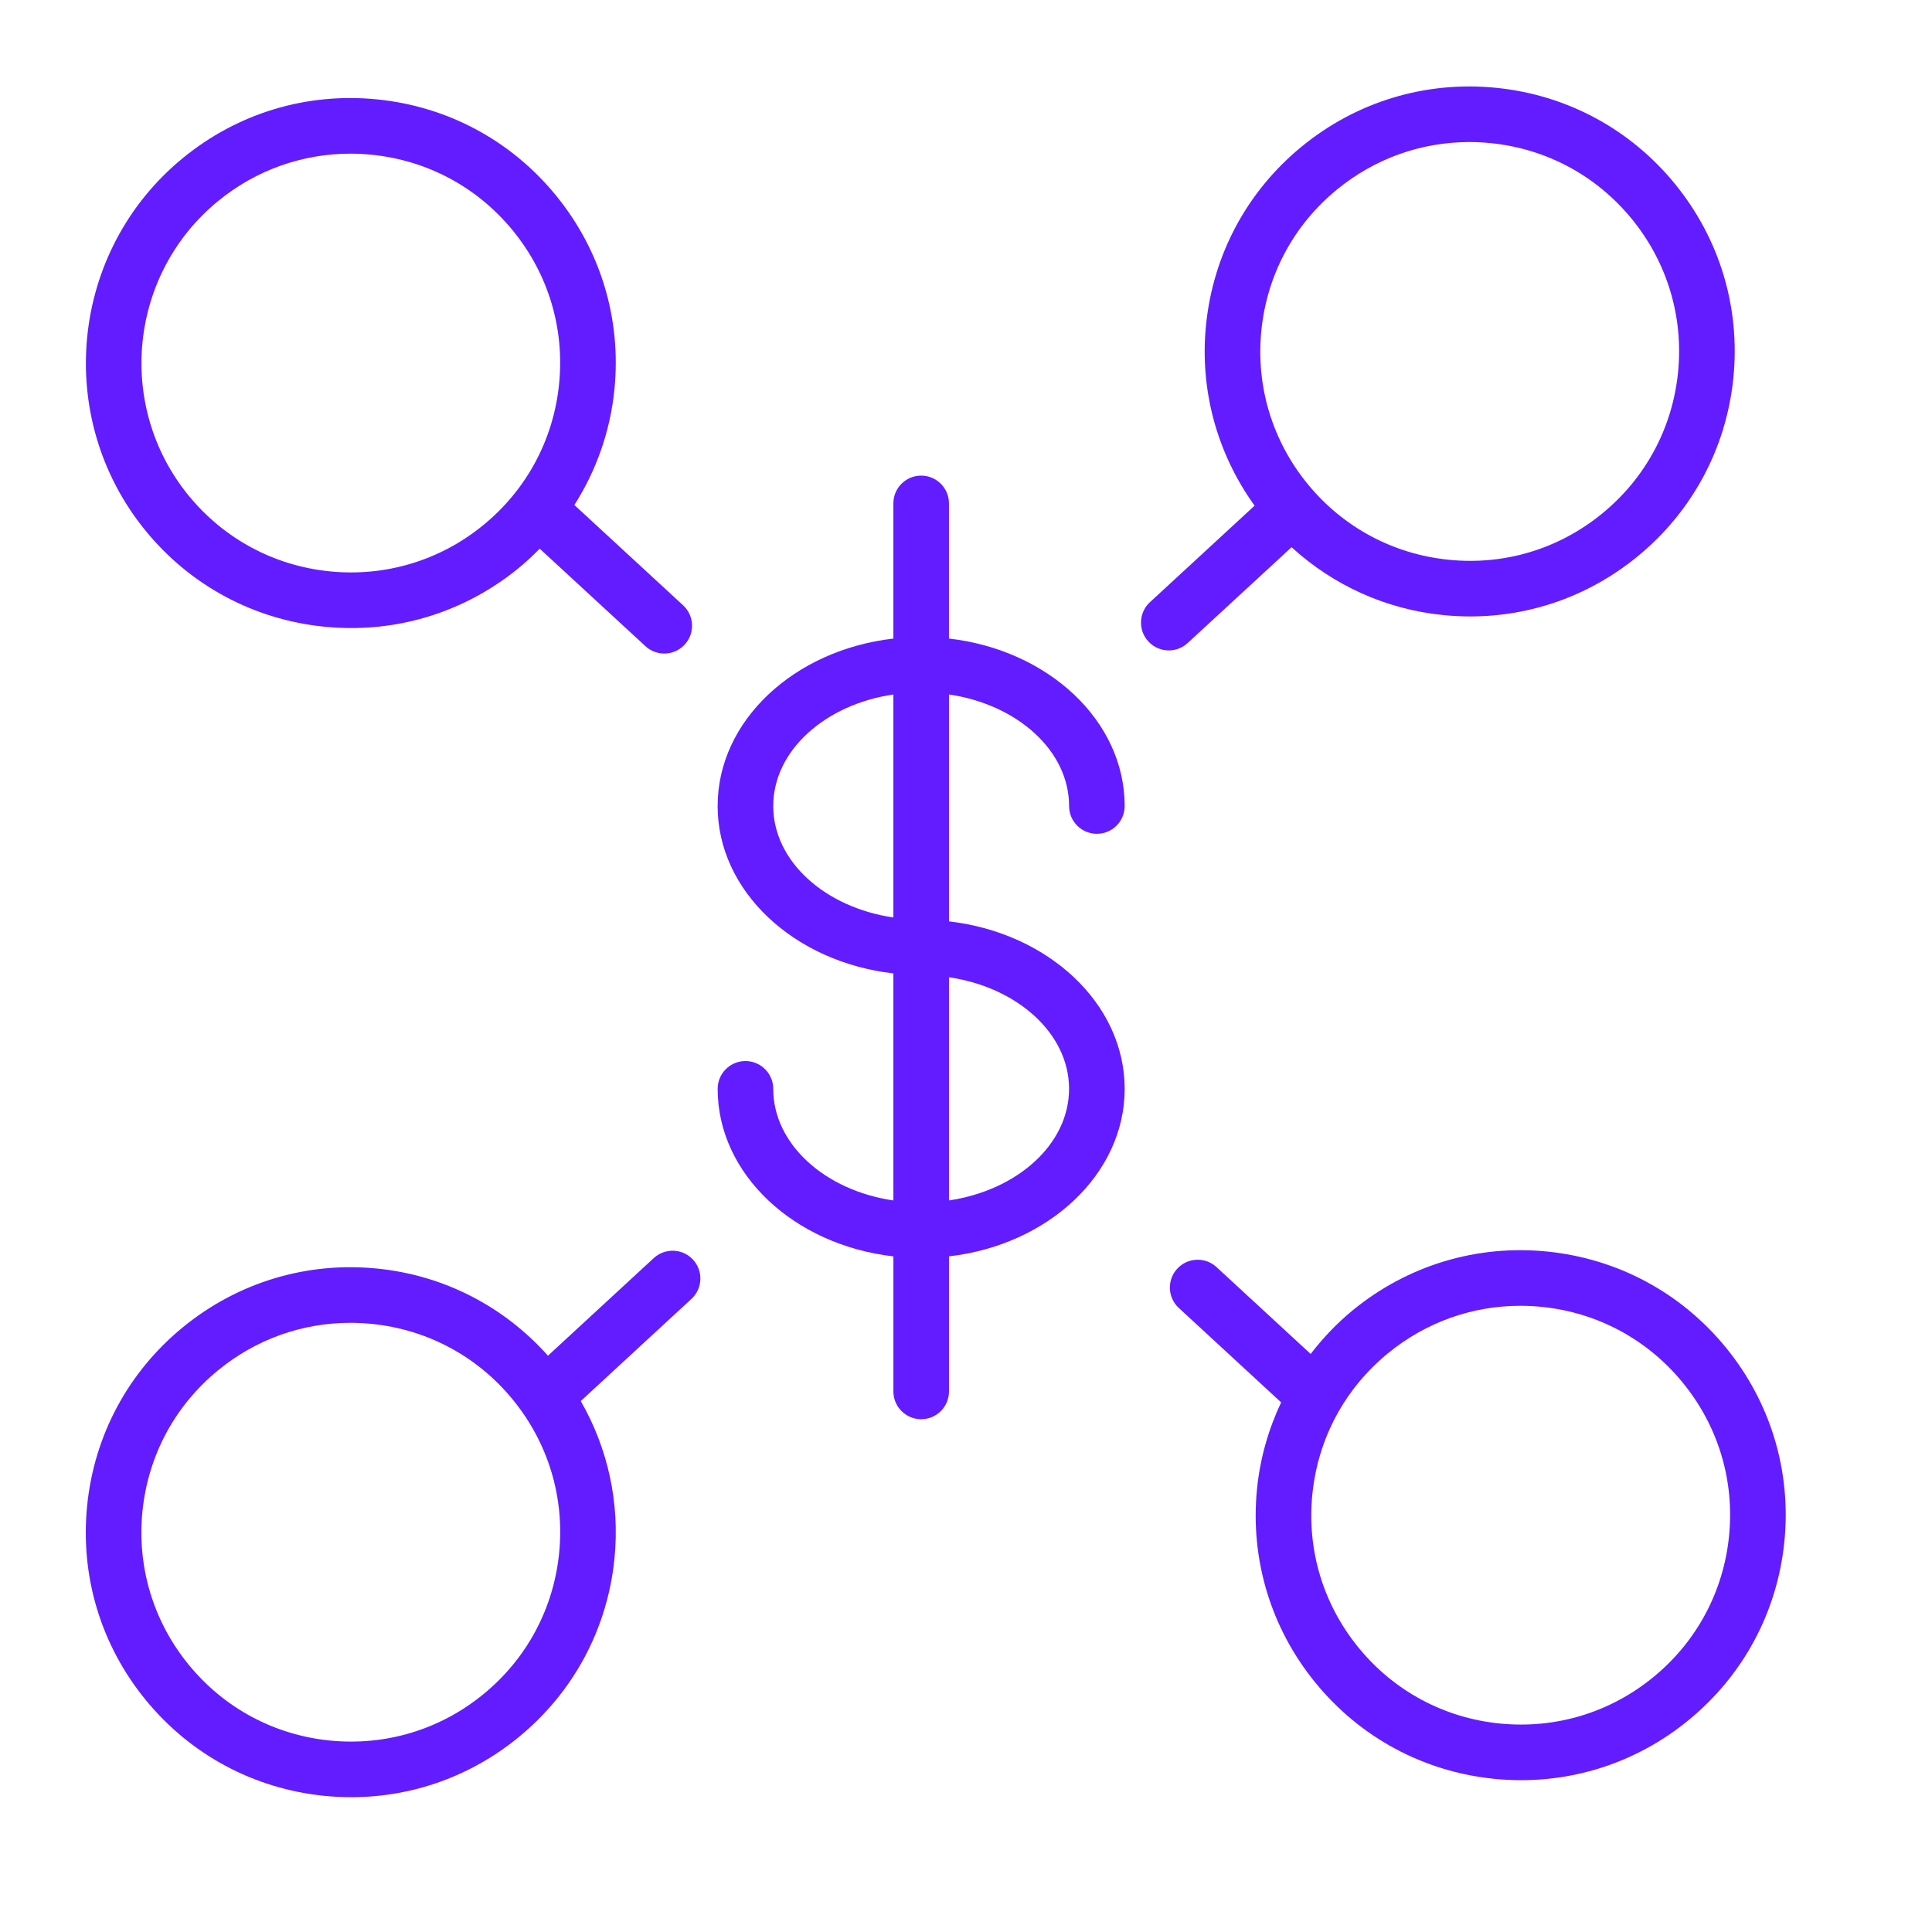 <?xml version="1.0" encoding="UTF-8"?> <svg xmlns="http://www.w3.org/2000/svg" width="101" height="101" viewBox="0 0 101 101" fill="none"> <path d="M90.223 70.444C87.883 67.58 84.567 65.798 80.885 65.428C77.209 65.055 73.593 66.145 70.727 68.49C69.892 69.173 69.161 69.947 68.518 70.781L63.597 66.241C63.007 65.696 62.089 65.734 61.543 66.324C60.999 66.914 61.036 67.833 61.626 68.378L66.974 73.312C66.312 74.719 65.874 76.236 65.714 77.829C65.346 81.51 66.432 85.113 68.774 87.977C71.116 90.842 74.433 92.623 78.116 92.993C78.587 93.04 79.055 93.063 79.523 93.063C82.707 93.063 85.768 91.975 88.265 89.932C91.13 87.59 92.912 84.274 93.282 80.593C93.651 76.912 92.564 73.309 90.223 70.444ZM90.39 80.302C90.098 83.21 88.69 85.831 86.425 87.682C84.161 89.535 81.312 90.391 78.404 90.101C75.495 89.809 72.874 88.402 71.023 86.137C69.172 83.874 68.314 81.027 68.606 78.118C68.897 75.21 70.303 72.59 72.566 70.74C74.541 69.124 76.961 68.263 79.479 68.263C79.849 68.263 80.221 68.282 80.594 68.319C83.503 68.612 86.123 70.019 87.971 72.283L87.972 72.284C89.823 74.547 90.682 77.395 90.39 80.302Z" fill="#631CFF"></path> <path d="M55.889 42.136C55.889 42.939 56.539 43.589 57.342 43.589C58.145 43.589 58.795 42.939 58.795 42.136C58.795 37.669 54.789 33.974 49.609 33.382V26.317C49.609 25.514 48.959 24.864 48.156 24.864C47.353 24.864 46.703 25.514 46.703 26.317V33.383C41.523 33.976 37.516 37.67 37.516 42.137C37.516 46.602 41.523 50.295 46.703 50.887V62.757C43.132 62.234 40.423 59.818 40.423 56.922C40.423 56.119 39.773 55.469 38.97 55.469C38.167 55.469 37.517 56.119 37.517 56.922C37.517 61.392 41.524 65.089 46.704 65.68V72.74C46.704 73.543 47.354 74.193 48.157 74.193C48.96 74.193 49.61 73.543 49.61 72.74V65.679C54.789 65.085 58.795 61.39 58.795 56.922C58.795 52.456 54.79 48.761 49.61 48.167V36.305C53.18 36.829 55.889 39.242 55.889 42.136ZM40.423 42.136C40.423 39.243 43.132 36.829 46.703 36.305V47.964C43.132 47.44 40.423 45.028 40.423 42.136ZM55.888 56.921C55.888 59.815 53.18 62.229 49.61 62.755V51.088C53.18 51.614 55.888 54.028 55.888 56.921Z" fill="#631CFF"></path> <path d="M16.954 32.762C17.425 32.809 17.894 32.833 18.362 32.833C21.547 32.833 24.608 31.745 27.106 29.703C27.498 29.382 27.865 29.04 28.216 28.684L33.741 33.78C34.02 34.038 34.374 34.165 34.726 34.165C35.118 34.165 35.508 34.008 35.794 33.697C36.338 33.107 36.301 32.188 35.711 31.644L30.027 26.4C31.173 24.598 31.901 22.547 32.12 20.361C32.489 16.681 31.403 13.077 29.061 10.214C26.72 7.347 23.402 5.565 19.718 5.196C16.031 4.825 12.43 5.914 9.567 8.257C3.655 13.09 2.779 21.833 7.612 27.747C9.954 30.611 13.271 32.393 16.954 32.762ZM11.406 10.507C13.38 8.893 15.8 8.033 18.317 8.033C18.686 8.033 19.056 8.052 19.428 8.089C22.339 8.381 24.961 9.788 26.81 12.053L26.811 12.054C28.662 14.317 29.52 17.164 29.228 20.072C28.936 22.98 27.529 25.601 25.265 27.452C23.002 29.303 20.152 30.16 17.243 29.87C14.333 29.578 11.712 28.171 9.861 25.908C6.043 21.234 6.735 14.326 11.406 10.507Z" fill="#631CFF"></path> <path d="M67.52 28.607C69.705 30.603 72.451 31.854 75.449 32.155C75.921 32.202 76.39 32.226 76.858 32.226C80.042 32.226 83.101 31.138 85.598 29.096C88.464 26.753 90.245 23.436 90.616 19.755C90.985 16.076 89.898 12.472 87.557 9.608C85.217 6.743 81.902 4.962 78.22 4.591C74.536 4.22 70.929 5.307 68.061 7.652C65.198 9.992 63.417 13.308 63.048 16.989C62.708 20.377 63.616 23.694 65.587 26.435L60.116 31.481C59.526 32.025 59.489 32.944 60.033 33.534C60.32 33.845 60.71 34.002 61.101 34.002C61.454 34.002 61.807 33.875 62.086 33.617L67.52 28.607ZM65.94 17.279C66.232 14.371 67.638 11.751 69.901 9.902C71.876 8.286 74.297 7.426 76.814 7.426C77.184 7.426 77.556 7.445 77.93 7.482C80.838 7.774 83.457 9.182 85.305 11.445L85.306 11.446C87.157 13.709 88.015 16.557 87.724 19.465C87.432 22.373 86.024 24.994 83.758 26.846C81.496 28.697 78.657 29.559 75.738 29.263C72.829 28.971 70.208 27.563 68.357 25.299C66.508 23.036 65.649 20.188 65.94 17.279Z" fill="#631CFF"></path> <path d="M34.175 65.771L28.646 70.873C26.337 68.286 23.2 66.668 19.726 66.318C16.042 65.946 12.434 67.035 9.568 69.379C6.704 71.719 4.923 75.035 4.555 78.717C4.186 82.398 5.272 86.002 7.614 88.866C9.956 91.731 13.273 93.512 16.956 93.882C17.427 93.929 17.896 93.952 18.363 93.952C21.548 93.952 24.61 92.863 27.107 90.82C29.972 88.479 31.753 85.163 32.122 81.482C32.413 78.577 31.785 75.726 30.361 73.243L36.146 67.904C36.736 67.36 36.773 66.441 36.229 65.851C35.685 65.261 34.765 65.227 34.175 65.771ZM29.23 81.193C28.938 84.101 27.531 86.721 25.267 88.571C23.003 90.424 20.154 91.28 17.245 90.991C14.336 90.699 11.714 89.292 9.864 87.027C8.014 84.764 7.156 81.916 7.447 79.006C7.739 76.098 9.145 73.478 11.408 71.629C13.382 70.014 15.802 69.153 18.319 69.153C18.69 69.153 19.062 69.172 19.435 69.21C22.344 69.502 24.964 70.91 26.812 73.174L26.813 73.175C28.663 75.438 29.522 78.285 29.23 81.193Z" fill="#631CFF"></path> </svg> 